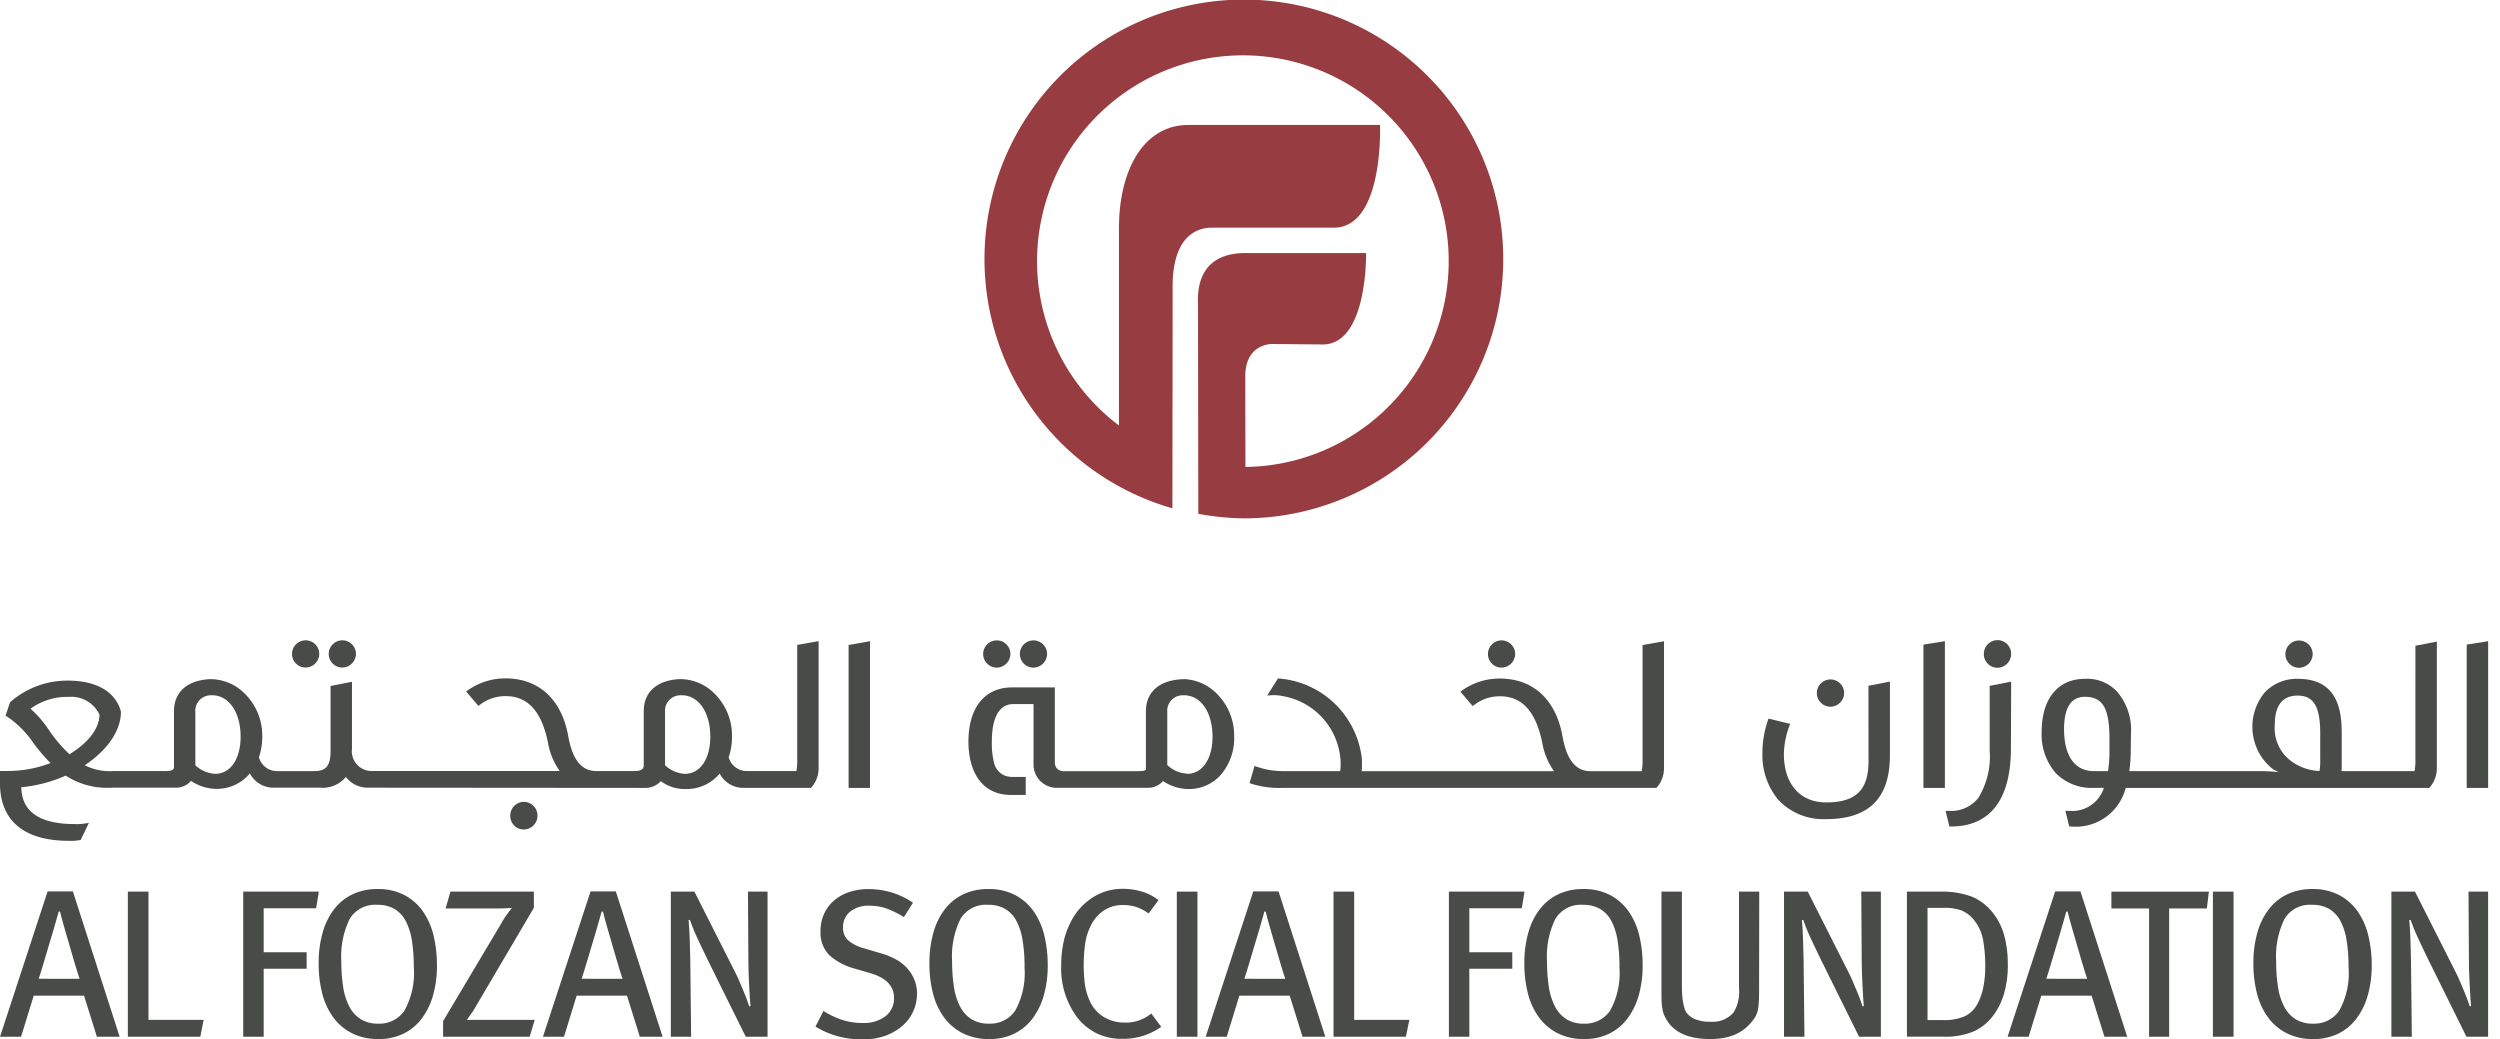 <svg xmlns="http://www.w3.org/2000/svg" xmlns:xlink="http://www.w3.org/1999/xlink" width="190" height="79" viewBox="0 0 190 79">
  <defs>
    <clipPath id="clip-AFSF_Logo">
      <rect width="190" height="79"/>
    </clipPath>
  </defs>
  <g id="AFSF_Logo" clip-path="url(#clip-AFSF_Logo)">
    <g id="Group_2" data-name="Group 2" transform="translate(78 32)">
      <g id="Group_1" data-name="Group 1" transform="translate(-78 -32)">
        <path id="Path_1" data-name="Path 1" d="M201.528,74.674V59.684c0-4.426,1.869-7.87,5.308-7.857h14.531s.307,7.61-3.376,7.806h-9.409c-1.149.009-3.051.663-2.975,4.722l-.018,16.609a19.713,19.713,0,1,1,5.447.763,20.276,20.276,0,0,1-3.478-.344l-.022-16c-.082-1.793.564-3.819,3.611-3.819h9.164s.128,6.967-3.312,6.947l-3.846-.035s-1.985-.037-2.025,2.383l.012,6.962a15.642,15.642,0,1,0-9.613-3.153" transform="translate(-116.487 -42.332)" fill="#973d41"/>
        <path id="Path_2" data-name="Path 2" d="M121.187,130.205v10.86h1.627V129.917Zm-15.408,10.86a1.564,1.564,0,0,0,1.136-.515,3.051,3.051,0,0,0,1.955.6,3.242,3.242,0,0,0,2.519-1.176,2.021,2.021,0,0,0,1.86,1.086h5.082l.055-.064a2.206,2.206,0,0,0,.521-1.458v-9.627l-1.626.288v8.6a4.709,4.709,0,0,1-.063.985H113.5a1.425,1.425,0,0,1-1.427-1.046,4.906,4.906,0,0,0,.253-1.623,4.466,4.466,0,0,0-1.217-3.1,3.713,3.713,0,0,0-2.643-1.219q-.155,0-.312.014c-1.613.14-2.538,1.026-2.538,2.43v4.092c0,.223-.082.451-.682.451H102c-1.478,0-1.925-1.552-2.133-2.719-.511-2.747-2.244-4.323-4.755-4.323a4.938,4.938,0,0,0-2.832.881l-.162.115.9,1.058.031.038.137-.1a3.142,3.142,0,0,1,1.942-.643c1.678,0,2.73,1.157,3.212,3.538a5.206,5.206,0,0,0,.893,2.154H84.956a1.507,1.507,0,0,1-1.513-1.7V133l-1.584.31-.043.008v4.97c0,1.078-.342,1.5-1.221,1.5H77.8a1.426,1.426,0,0,1-1.428-1.047,4.9,4.9,0,0,0,.253-1.623,4.471,4.471,0,0,0-1.217-3.1,3.716,3.716,0,0,0-2.644-1.219c-.1,0-.207,0-.31.014-1.614.14-2.539,1.026-2.539,2.43v4.241c0,.181-.116.3-.681.3H65.3a4.158,4.158,0,0,1-2.167-.441c1.748-1.164,2.75-2.642,2.75-4.063l-.007-.049c-.422-1.478-1.83-2.3-3.964-2.32h-.057a6.567,6.567,0,0,0-4.361,1.615l-.039.033-.34,1.02.127.073a7.521,7.521,0,0,1,2.007,2.026,13.562,13.562,0,0,0,1.283,1.5,9.079,9.079,0,0,1-3.322.6h-.52v.937c.016,2.86,1.832,4.372,5.253,4.372a3.86,3.86,0,0,0,.783-.049l.1-.016.623-1.3-.309.048a3.711,3.711,0,0,1-.758.044c-2.672,0-4.041-.941-4.07-2.8a10.778,10.778,0,0,0,3.374-.883,5.8,5.8,0,0,0,3.513.917h4.881a1.5,1.5,0,0,0,1.129-.518,3.5,3.5,0,0,0,1.956.608,3.241,3.241,0,0,0,2.519-1.176,2.019,2.019,0,0,0,1.86,1.086h3.487a2.267,2.267,0,0,0,1.947-.817,2.079,2.079,0,0,0,1.687.817Zm-45.348-4.371-.01-.013a8.568,8.568,0,0,0-1.408-1.635,4.737,4.737,0,0,1,2.855-.9h.061a2.369,2.369,0,0,1,2.327,1.358c-.016,1.042-.847,2.134-2.284,3a10.566,10.566,0,0,1-1.542-1.809m12.628,3.3a2.34,2.34,0,0,1-1.518-.655v-4.042a1.174,1.174,0,0,1,1.066-1.268q.1-.007.2-.007c1.28,0,2.173,1.294,2.173,3.148,0,1.689-.773,2.824-1.924,2.824m35.7,0a2.339,2.339,0,0,1-1.518-.655v-4.042a1.174,1.174,0,0,1,1.065-1.268c.069,0,.138-.007.2-.007,1.279,0,2.174,1.294,2.174,3.148,0,1.689-.773,2.824-1.925,2.824M96.5,142.126a1.044,1.044,0,0,0-1.028,1.058,1.029,1.029,0,0,0,1.013,1.042,1.051,1.051,0,0,0,1.057-1.042,1.039,1.039,0,0,0-1.042-1.058m-13.81-10.207a1.051,1.051,0,0,0,1.056-1.042,1.035,1.035,0,1,0-1.056,1.042m-2.79,0a1.051,1.051,0,0,0,1.056-1.042,1.035,1.035,0,1,0-1.056,1.042" transform="translate(-56.693 -81.184)" fill="#484b47"/>
        <path id="Path_3" data-name="Path 3" d="M205.427,132.807c-.1,0-.207,0-.312.014-1.613.14-2.538,1.026-2.538,2.43v4.394c-.032.1-.155.149-.682.149h-5.607a.632.632,0,0,1-.632-.631v-5.734h-3.339c-2.022.043-3.227,1.575-3.227,4.108s1.2,4.061,3.2,4.061h1.154v-1.366h-.954a1.9,1.9,0,0,1-.622-.092,1.4,1.4,0,0,1-.838-1.007,5.959,5.959,0,0,1-.161-1.6c0-1.237.265-2.735,1.522-2.837h1.646v4.6a1.766,1.766,0,0,0,1.764,1.764h6.949a1.5,1.5,0,0,0,1.126-.517,3.515,3.515,0,0,0,1.963.61,3.246,3.246,0,0,0,2.394-1.039,4.281,4.281,0,0,0,1.052-3,4.471,4.471,0,0,0-1.216-3.1,3.717,3.717,0,0,0-2.644-1.219m.294,7.187a2.338,2.338,0,0,1-1.518-.655V135.3a1.174,1.174,0,0,1,1.065-1.268q.1-.007.2-.007c1.28,0,2.174,1.294,2.174,3.148,0,1.689-.774,2.824-1.925,2.824m34.607-9.786v8.6a4.671,4.671,0,0,1-.064.985h-3.9c-1.478,0-1.925-1.552-2.132-2.719-.511-2.747-2.244-4.323-4.755-4.323a4.936,4.936,0,0,0-2.831.881l-.162.115.9,1.058.031.038.137-.1a3.144,3.144,0,0,1,1.942-.643c1.678,0,2.729,1.157,3.212,3.538a5.283,5.283,0,0,0,.893,2.154H218.977a6.429,6.429,0,0,0,0-1.049,6.889,6.889,0,0,0-6.25-5.992l-.112-.011-.818,1.3.354-.023a3.084,3.084,0,0,1,.775.059,5.306,5.306,0,0,1,4.425,4.69,4.047,4.047,0,0,1-.012,1.021H213.05a6.08,6.08,0,0,1-2.036-.33l-.181-.063-.364,1.253-.013.048.157.058a7.106,7.106,0,0,0,2.437.307h28.327l.055-.063a2.209,2.209,0,0,0,.521-1.458V129.92Zm-46.311,1.713a1.051,1.051,0,0,0,1.056-1.042,1.035,1.035,0,1,0-1.056,1.042m35.574,0a1.051,1.051,0,0,0,1.057-1.042,1.035,1.035,0,1,0-1.057,1.042m-38.363,0a1.051,1.051,0,0,0,1.057-1.042,1.035,1.035,0,1,0-1.057,1.042" transform="translate(-115.488 -81.185)" fill="#484b47"/>
        <path id="Path_4" data-name="Path 4" d="M305.7,141.571c0,2.194-.964,3.131-3.224,3.131-1.978,0-3.207-1.406-3.207-3.669a6.35,6.35,0,0,1,.4-2.1l.076-.2-1.644-.4-.056.16a7.6,7.6,0,0,0-.409,2.487,5.3,5.3,0,0,0,1.172,3.481,4.669,4.669,0,0,0,3.665,1.51c3.266,0,4.854-1.588,4.854-4.854v-5.6l-1.63.319Z" transform="translate(-163.693 -83.718)" fill="#484b47"/>
        <path id="Path_5" data-name="Path 5" d="M319.648,130.249v10.894h1.63V129.991l-1.583.25Z" transform="translate(-173.467 -81.26)" fill="#484b47"/>
        <path id="Path_6" data-name="Path 6" d="M326.028,140.757a6.025,6.025,0,0,1-.853,3.588,2.637,2.637,0,0,1-2.263,1h-.236l.279,1.142.011.043h.146c2.057,0,4.513-1.026,4.531-5.913l.017-5.027v-.067l-1.631.319Z" transform="translate(-174.812 -83.718)" fill="#484b47"/>
        <path id="Path_7" data-name="Path 7" d="M364.213,138.91a4.691,4.691,0,0,1-.063.982H358.6a2.044,2.044,0,0,0,.014-.245v-2.67c0-1.761-.346-4.1-3.333-4.1a3.355,3.355,0,0,0-2.488,1,4.1,4.1,0,0,0,.518,5.806,2.988,2.988,0,0,0,.53.293,10.3,10.3,0,0,0-1.328-.082H342.471a11.692,11.692,0,0,0,.11-1.548l.016-1.275a4.458,4.458,0,0,0-1.081-3.247,3.1,3.1,0,0,0-2.406-.948c-2.067,0-3.3,1.51-3.3,4.04a4.491,4.491,0,0,0,1.047,3.1,3.81,3.81,0,0,0,2.9,1.15h.78a2.522,2.522,0,0,1-2.562,1.75l-.117,0-.245-.01.282,1.152.011.042h.146a3.912,3.912,0,0,0,4.145-2.932h23.07l.056-.063h0a2.209,2.209,0,0,0,.521-1.458v-9.6l-1.629.318Zm-8.95-4.758c1.22,0,1.718.836,1.718,2.886v1.887a5.629,5.629,0,0,1-.051.954,3.813,3.813,0,0,1-2.4-.948,3.1,3.1,0,0,1-1-2.57c0-1.466.583-2.21,1.734-2.21m-14.3,3.3v.875a9.992,9.992,0,0,1-.111,1.565h-1.085c-1.433,0-2.255-1.159-2.255-3.177,0-1.639.531-2.471,1.579-2.471,1.365,0,1.872.869,1.872,3.208" transform="translate(-180.644 -81.286)" fill="#484b47"/>
        <path id="Path_8" data-name="Path 8" d="M393.919,130.25v10.893h1.63V129.991Z" transform="translate(-206.45 -81.26)" fill="#484b47"/>
        <path id="Path_9" data-name="Path 9" d="M370.148,131.946a1.052,1.052,0,0,0,1.057-1.043,1.036,1.036,0,1,0-1.057,1.043" transform="translate(-195.443 -81.195)" fill="#484b47"/>
        <path id="Path_10" data-name="Path 10" d="M328.939,129.845a1.045,1.045,0,0,0-1.03,1.057,1.031,1.031,0,0,0,1.016,1.043,1.052,1.052,0,0,0,1.057-1.043,1.039,1.039,0,0,0-1.043-1.057" transform="translate(-177.136 -81.195)" fill="#484b47"/>
        <path id="Path_11" data-name="Path 11" d="M306.094,137.27a1.052,1.052,0,0,0,1.057-1.043,1.036,1.036,0,1,0-1.057,1.043" transform="translate(-166.998 -83.56)" fill="#484b47"/>
        <path id="Path_12" data-name="Path 12" d="M64.056,175.243l-.976-3.12H59.255l-.96,3.12h-1.6L60.311,164.2h1.921l3.553,11.043Zm-1.313-4.4q-.048-.127-.167-.511t-.272-.9q-.153-.511-.32-1.1t-.32-1.1q-.152-.52-.264-.928t-.145-.568h-.1c-.031.108-.086.295-.16.56s-.163.573-.265.921-.211.715-.328,1.1-.227.754-.328,1.1-.192.644-.272.9-.136.436-.167.52Z" transform="translate(-56.693 -96.452)" fill="#484b47"/>
        <path id="Path_13" data-name="Path 13" d="M79.676,175.256H74.17V164.229h1.568v9.747h4.193Z" transform="translate(-64.454 -96.465)" fill="#484b47"/>
        <path id="Path_14" data-name="Path 14" d="M95.484,165.493H91.5v3.345h3.265v1.249H91.5v5.169H89.945V164.229h5.746Z" transform="translate(-71.46 -96.465)" fill="#484b47"/>
        <path id="Path_15" data-name="Path 15" d="M109.246,169.661a8.192,8.192,0,0,1-.3,2.305,5.308,5.308,0,0,1-.872,1.776,3.884,3.884,0,0,1-1.393,1.137,4.26,4.26,0,0,1-1.881.4,4.371,4.371,0,0,1-1.992-.432,3.992,3.992,0,0,1-1.424-1.192,5.233,5.233,0,0,1-.848-1.809,8.872,8.872,0,0,1-.28-2.3,8.344,8.344,0,0,1,.32-2.417,5.172,5.172,0,0,1,.9-1.776,3.863,3.863,0,0,1,1.409-1.1,4.379,4.379,0,0,1,1.832-.375,4.282,4.282,0,0,1,2.08.472,4.018,4.018,0,0,1,1.409,1.264,5.452,5.452,0,0,1,.792,1.84,9.521,9.521,0,0,1,.247,2.2m-1.759.145a12.473,12.473,0,0,0-.145-2,4.822,4.822,0,0,0-.464-1.48,2.334,2.334,0,0,0-.849-.921,2.5,2.5,0,0,0-1.312-.32,2.252,2.252,0,0,0-2.106,1.073,6.489,6.489,0,0,0-.632,3.217,12.645,12.645,0,0,0,.136,1.928,4.806,4.806,0,0,0,.465,1.5,2.5,2.5,0,0,0,.864.968,2.453,2.453,0,0,0,1.352.344,2.282,2.282,0,0,0,1.985-1,5.9,5.9,0,0,0,.705-3.3" transform="translate(-76.037 -96.311)" fill="#484b47"/>
        <path id="Path_16" data-name="Path 16" d="M123.846,175.256h-6.578v-1.185l4.448-7.474a5.742,5.742,0,0,1,.393-.616c.143-.2.274-.37.392-.52-.32.031-.742.048-1.265.048h-3.777l.368-1.28h6.339v1.232l-4.4,7.474a5.057,5.057,0,0,1-.36.568c-.123.165-.231.327-.328.489.171-.011.346-.017.529-.017h4.625Z" transform="translate(-83.593 -96.465)" fill="#484b47"/>
        <path id="Path_17" data-name="Path 17" d="M138.284,175.243l-.977-3.12h-3.825l-.96,3.12h-1.6l3.617-11.043h1.921l3.554,11.043Zm-1.313-4.4c-.033-.085-.088-.255-.168-.511s-.17-.555-.272-.9-.207-.707-.319-1.1l-.32-1.1q-.153-.52-.264-.928t-.145-.568h-.1q-.048.162-.161.56c-.074.267-.163.573-.264.921s-.211.715-.328,1.1-.227.754-.328,1.1-.192.644-.272.9-.136.436-.168.52Z" transform="translate(-89.657 -96.452)" fill="#484b47"/>
        <path id="Path_18" data-name="Path 18" d="M154.094,175.256l-2.9-5.858-.416-.864q-.208-.431-.392-.833c-.124-.266-.23-.515-.32-.744s-.163-.424-.216-.584l-.1.017c.042.48.073.983.088,1.512s.029,1.048.041,1.56l.064,5.794H148.4V164.229h1.793l3.073,6.081q.178.338.353.753t.335.8c.107.256.2.484.265.68s.114.335.136.409l.1-.032c-.011-.075-.024-.232-.04-.473s-.032-.516-.048-.832-.032-.646-.048-.992-.024-.675-.024-.985l-.033-5.409h1.489v11.027Z" transform="translate(-97.417 -96.465)" fill="#484b47"/>
        <path id="Path_19" data-name="Path 19" d="M175.889,171.885a3.226,3.226,0,0,1-.24,1.185,3.142,3.142,0,0,1-.752,1.1,4.036,4.036,0,0,1-1.3.817,4.958,4.958,0,0,1-1.873.32,7.052,7.052,0,0,1-1.848-.24,6.562,6.562,0,0,1-1.7-.737l.608-1.184a6.515,6.515,0,0,0,1.432.68,4.953,4.953,0,0,0,1.545.232,2.72,2.72,0,0,0,1.736-.513,1.7,1.7,0,0,0,.648-1.408q0-1.343-1.824-1.873l-1.153-.336a4.67,4.67,0,0,1-1.928-1.016,2.411,2.411,0,0,1-.68-1.833,3.136,3.136,0,0,1,.264-1.3,2.963,2.963,0,0,1,.744-1.009,3.389,3.389,0,0,1,1.153-.656,4.521,4.521,0,0,1,1.489-.232,6.058,6.058,0,0,1,1.776.264,5.722,5.722,0,0,1,1.6.776l-.688,1.088a7.3,7.3,0,0,0-1.353-.664,3.9,3.9,0,0,0-1.271-.2,2.214,2.214,0,0,0-1.465.448,1.5,1.5,0,0,0-.536,1.216,1.271,1.271,0,0,0,.369.952,3.124,3.124,0,0,0,1.265.633l1.3.384a5.511,5.511,0,0,1,1.041.424,3.25,3.25,0,0,1,.856.648,3.044,3.044,0,0,1,.576.888,2.875,2.875,0,0,1,.216,1.145" transform="translate(-106.2 -96.311)" fill="#484b47"/>
        <path id="Path_20" data-name="Path 20" d="M192.744,169.661a8.192,8.192,0,0,1-.3,2.305,5.319,5.319,0,0,1-.872,1.776,3.886,3.886,0,0,1-1.393,1.137,4.257,4.257,0,0,1-1.881.4,4.371,4.371,0,0,1-1.992-.432,3.994,3.994,0,0,1-1.424-1.192,5.244,5.244,0,0,1-.848-1.809,8.872,8.872,0,0,1-.28-2.3,8.344,8.344,0,0,1,.32-2.417,5.153,5.153,0,0,1,.9-1.776,3.861,3.861,0,0,1,1.409-1.1,4.382,4.382,0,0,1,1.833-.375,4.285,4.285,0,0,1,2.08.472,4.016,4.016,0,0,1,1.408,1.264,5.453,5.453,0,0,1,.793,1.84,9.552,9.552,0,0,1,.247,2.2m-1.76.145a12.41,12.41,0,0,0-.145-2,4.792,4.792,0,0,0-.464-1.48,2.33,2.33,0,0,0-.849-.921,2.494,2.494,0,0,0-1.311-.32,2.25,2.25,0,0,0-2.106,1.073,6.483,6.483,0,0,0-.632,3.217,12.644,12.644,0,0,0,.136,1.928,4.777,4.777,0,0,0,.465,1.5,2.5,2.5,0,0,0,.864.968,2.452,2.452,0,0,0,1.352.344,2.284,2.284,0,0,0,1.985-1,5.9,5.9,0,0,0,.7-3.3" transform="translate(-113.117 -96.311)" fill="#484b47"/>
        <path id="Path_21" data-name="Path 21" d="M209.375,174.337a5,5,0,0,1-2.976.912,4.325,4.325,0,0,1-1.945-.424,4.256,4.256,0,0,1-1.481-1.225,6.206,6.206,0,0,1-1.2-3.937,8.18,8.18,0,0,1,.183-1.785,6.07,6.07,0,0,1,.536-1.5,4.73,4.73,0,0,1,1.648-1.857,4.2,4.2,0,0,1,2.322-.672,4.862,4.862,0,0,1,1.488.225,3.67,3.67,0,0,1,1.216.639l-.753,1.009a3.373,3.373,0,0,0-.928-.489,3.28,3.28,0,0,0-1.024-.152,2.564,2.564,0,0,0-1.441.409,2.936,2.936,0,0,0-1.009,1.177,4.378,4.378,0,0,0-.4,1.24,11.84,11.84,0,0,0-.033,3.241,4.513,4.513,0,0,0,.3,1.072,2.788,2.788,0,0,0,1.105,1.353,3.013,3.013,0,0,0,1.6.44,3,3,0,0,0,2.032-.688Z" transform="translate(-121.121 -96.298)" fill="#484b47"/>
        <rect id="Rectangle_1" data-name="Rectangle 1" width="1.568" height="11.027" transform="translate(89.438 67.764)" fill="#484b47"/>
        <path id="Path_22" data-name="Path 22" d="M228.884,175.243l-.976-3.12h-3.825l-.96,3.12h-1.6l3.618-11.043h1.921l3.553,11.043Zm-1.312-4.4q-.048-.127-.167-.511t-.272-.9q-.153-.511-.32-1.1t-.32-1.1q-.152-.52-.264-.928t-.145-.568h-.1c-.031.108-.086.295-.16.56s-.163.573-.265.921-.211.715-.328,1.1-.227.754-.328,1.1-.192.644-.272.9-.136.436-.167.52Z" transform="translate(-129.891 -96.452)" fill="#484b47"/>
        <path id="Path_23" data-name="Path 23" d="M244.5,175.256H239V164.229h1.568v9.747h4.193Z" transform="translate(-137.652 -96.465)" fill="#484b47"/>
        <path id="Path_24" data-name="Path 24" d="M260.312,165.493h-3.986v3.345h3.265v1.249h-3.265v5.169h-1.553V164.229h5.746Z" transform="translate(-144.657 -96.465)" fill="#484b47"/>
        <path id="Path_25" data-name="Path 25" d="M274.075,169.661a8.191,8.191,0,0,1-.3,2.305,5.318,5.318,0,0,1-.872,1.776,3.886,3.886,0,0,1-1.393,1.137,4.257,4.257,0,0,1-1.881.4,4.371,4.371,0,0,1-1.992-.432,3.994,3.994,0,0,1-1.424-1.192,5.243,5.243,0,0,1-.848-1.809,8.871,8.871,0,0,1-.28-2.3,8.343,8.343,0,0,1,.32-2.417,5.152,5.152,0,0,1,.9-1.776,3.861,3.861,0,0,1,1.409-1.1,4.382,4.382,0,0,1,1.833-.375,4.285,4.285,0,0,1,2.08.472,4.016,4.016,0,0,1,1.408,1.264,5.452,5.452,0,0,1,.793,1.84,9.552,9.552,0,0,1,.247,2.2m-1.76.145a12.409,12.409,0,0,0-.145-2,4.792,4.792,0,0,0-.464-1.48,2.33,2.33,0,0,0-.849-.921,2.494,2.494,0,0,0-1.311-.32,2.25,2.25,0,0,0-2.106,1.073,6.483,6.483,0,0,0-.632,3.217,12.648,12.648,0,0,0,.136,1.928,4.778,4.778,0,0,0,.465,1.5,2.5,2.5,0,0,0,.864.968,2.452,2.452,0,0,0,1.352.344,2.284,2.284,0,0,0,1.985-1,5.9,5.9,0,0,0,.7-3.3" transform="translate(-149.234 -96.311)" fill="#484b47"/>
        <path id="Path_26" data-name="Path 26" d="M291.249,171.8c0,.352-.009.643-.024.872a4.087,4.087,0,0,1-.08.593,1.687,1.687,0,0,1-.168.448,2.625,2.625,0,0,1-.3.424,3.61,3.61,0,0,1-.488.489,3.271,3.271,0,0,1-.664.416,3.878,3.878,0,0,1-.881.288,5.572,5.572,0,0,1-1.136.1q-2.482,0-3.33-1.536a2.533,2.533,0,0,1-.176-.361,2.218,2.218,0,0,1-.1-.383,4.026,4.026,0,0,1-.056-.505q-.017-.288-.016-.72v-7.7h1.553v7.121c0,.2.005.412.016.624a4.888,4.888,0,0,0,.064.608,4.31,4.31,0,0,0,.12.529,1.01,1.01,0,0,0,.2.385,1.619,1.619,0,0,0,.648.447,2.868,2.868,0,0,0,1.1.176,2.1,2.1,0,0,0,1.793-.72,3.066,3.066,0,0,0,.4-1.824v-7.346h1.537Z" transform="translate(-157.558 -96.465)" fill="#484b47"/>
        <path id="Path_27" data-name="Path 27" d="M306.3,175.256l-2.9-5.858-.416-.864q-.208-.431-.392-.833c-.124-.266-.23-.515-.32-.744s-.163-.424-.216-.584l-.1.017c.042.48.073.983.088,1.512s.029,1.048.041,1.56l.064,5.794h-1.553V164.229H302.4l3.073,6.081q.178.338.353.753t.335.8c.107.256.2.484.265.68s.114.335.136.409l.1-.032c-.011-.075-.024-.232-.04-.473s-.032-.516-.048-.832-.032-.646-.048-.992-.024-.675-.024-.985l-.033-5.409h1.489v11.027Z" transform="translate(-165.011 -96.465)" fill="#484b47"/>
        <path id="Path_28" data-name="Path 28" d="M325.058,169.75a7.636,7.636,0,0,1-.32,2.345,5.136,5.136,0,0,1-.881,1.672,3.819,3.819,0,0,1-1.425,1.1,5.63,5.63,0,0,1-2.289.385h-2.752V164.229h2.56a6.452,6.452,0,0,1,2.4.392,3.994,3.994,0,0,1,1.728,1.432,4.765,4.765,0,0,1,.736,1.617,8.263,8.263,0,0,1,.241,2.08m-1.713.192a11.245,11.245,0,0,0-.16-2.016,3.324,3.324,0,0,0-.656-1.489,2.417,2.417,0,0,0-.984-.776,3.773,3.773,0,0,0-1.337-.2h-1.249v8.531h1.217a3.882,3.882,0,0,0,1.584-.28,2.115,2.115,0,0,0,.993-.953,4.537,4.537,0,0,0,.448-1.28,7.863,7.863,0,0,0,.143-1.537" transform="translate(-172.465 -96.465)" fill="#484b47"/>
        <path id="Path_29" data-name="Path 29" d="M338.516,175.243l-.977-3.12h-3.825l-.96,3.12h-1.6L334.77,164.2h1.921l3.554,11.043Zm-1.312-4.4c-.033-.085-.088-.255-.168-.511s-.17-.555-.272-.9-.207-.707-.319-1.1l-.32-1.1q-.153-.52-.264-.928t-.145-.568h-.1q-.048.162-.161.56c-.074.267-.163.573-.263.921s-.211.715-.328,1.1-.227.754-.328,1.1-.192.644-.272.9-.136.436-.168.52Z" transform="translate(-178.577 -96.452)" fill="#484b47"/>
        <path id="Path_30" data-name="Path 30" d="M352.6,165.509h-2.864v9.747H348.21v-9.747h-2.864v-1.28h7.41Z" transform="translate(-184.88 -96.464)" fill="#484b47"/>
        <rect id="Rectangle_2" data-name="Rectangle 2" width="1.569" height="11.027" transform="translate(168.18 67.764)" fill="#484b47"/>
        <path id="Path_31" data-name="Path 31" d="M373.745,169.661a8.232,8.232,0,0,1-.3,2.305,5.32,5.32,0,0,1-.873,1.776,3.882,3.882,0,0,1-1.392,1.137,4.257,4.257,0,0,1-1.881.4,4.364,4.364,0,0,1-1.992-.432,3.994,3.994,0,0,1-1.424-1.192,5.223,5.223,0,0,1-.848-1.809,8.873,8.873,0,0,1-.28-2.3,8.385,8.385,0,0,1,.319-2.417,5.173,5.173,0,0,1,.9-1.776,3.871,3.871,0,0,1,1.409-1.1,4.385,4.385,0,0,1,1.833-.375,4.288,4.288,0,0,1,2.081.472,4.026,4.026,0,0,1,1.408,1.264,5.429,5.429,0,0,1,.792,1.84,9.488,9.488,0,0,1,.249,2.2m-1.761.145a12.548,12.548,0,0,0-.143-2,4.791,4.791,0,0,0-.465-1.48,2.327,2.327,0,0,0-.848-.921,2.5,2.5,0,0,0-1.313-.32,2.249,2.249,0,0,0-2.1,1.073,6.483,6.483,0,0,0-.632,3.217,12.5,12.5,0,0,0,.136,1.928,4.777,4.777,0,0,0,.464,1.5,2.5,2.5,0,0,0,.864.968,2.459,2.459,0,0,0,1.353.344,2.286,2.286,0,0,0,1.985-1,5.906,5.906,0,0,0,.7-3.3" transform="translate(-193.496 -96.311)" fill="#484b47"/>
        <path id="Path_32" data-name="Path 32" d="M389.333,175.256l-2.9-5.858-.416-.864q-.209-.431-.392-.833c-.123-.266-.229-.515-.32-.744s-.163-.424-.216-.584l-.1.017q.063.72.088,1.512t.041,1.56l.064,5.794h-1.553V164.229h1.793l3.073,6.081q.176.338.352.753t.336.8c.107.256.195.484.264.68s.115.335.136.409l.1-.032c-.011-.075-.024-.232-.04-.473s-.033-.516-.048-.832-.033-.646-.048-.992-.025-.675-.025-.985l-.032-5.409h1.489v11.027Z" transform="translate(-201.883 -96.465)" fill="#484b47"/>
      </g>
    </g>
  </g>
</svg>
